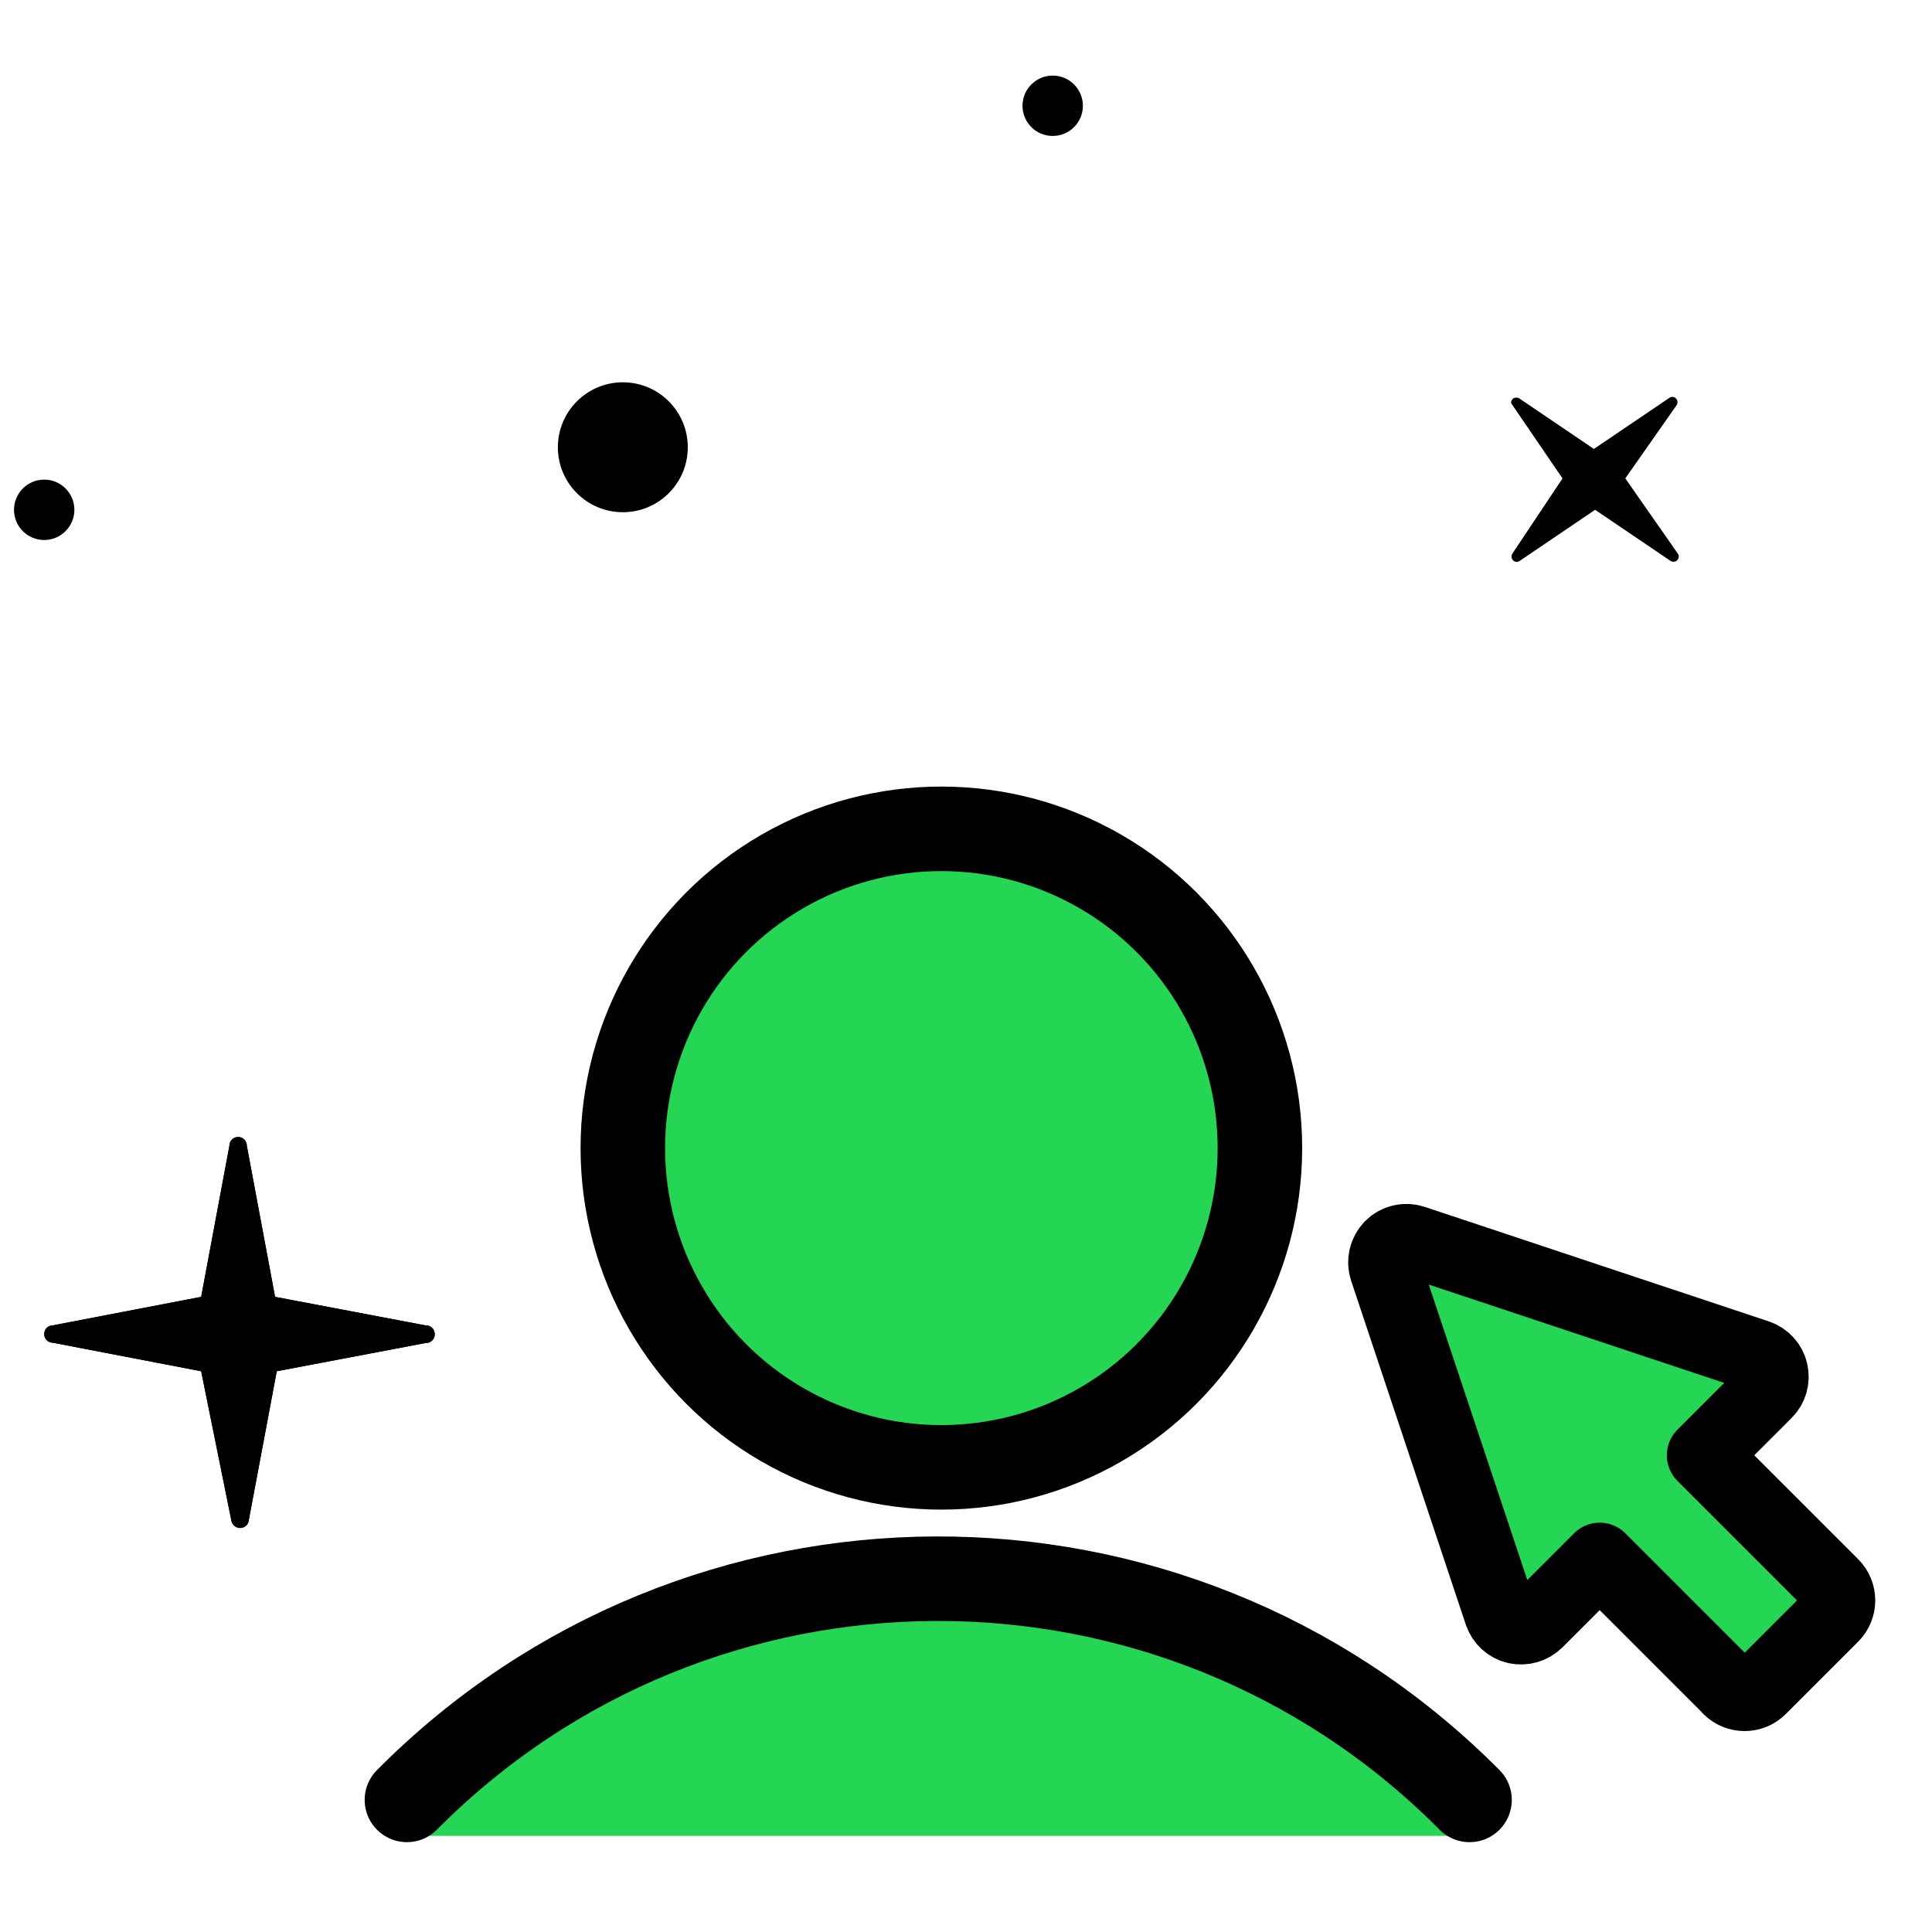 <?xml version="1.0" encoding="UTF-8"?><svg id="Capa_1" xmlns="http://www.w3.org/2000/svg" viewBox="0 0 80 80"><defs><style>.cls-1,.cls-2,.cls-3{fill:#24d653;}.cls-2,.cls-3{stroke-linejoin:round;}.cls-2,.cls-3,.cls-4{stroke:#000;}.cls-2,.cls-4{stroke-linecap:round;stroke-width:3.5px;}.cls-3{stroke-width:3px;}.cls-4{fill:none;}</style></defs><path id="Path" d="M17.68,55.6l-6.22,1.18-1.17,6.23c-.04,.16-.19,.26-.35,.26s-.3-.11-.35-.26l-1.26-6.23-6.14-1.18c-.2,0-.36-.16-.36-.36s.16-.36,.36-.36l6.14-1.18,1.17-6.26c0-.2,.16-.36,.36-.36s.36,.16,.36,.36l1.17,6.26,6.22,1.18c.13-.01,.25,.05,.33,.16,.07,.11,.08,.25,.03,.36-.06,.12-.17,.2-.3,.21h0Z"/><circle cx="1.83" cy="21.11" r="1.25"/><path id="Path-2" d="M17.68,55.6l-6.22,1.18-1.17,6.23c-.04,.16-.19,.26-.35,.26s-.3-.11-.35-.26l-1.26-6.23-6.14-1.18c-.2,0-.36-.16-.36-.36s.16-.36,.36-.36l6.14-1.18,1.17-6.26c0-.2,.16-.36,.36-.36s.36,.16,.36,.36l1.17,6.26,6.22,1.18c.13-.01,.25,.05,.33,.16,.07,.11,.08,.25,.03,.36-.06,.12-.17,.2-.3,.21h0Z"/><circle cx="25.79" cy="18.52" r="2.69"/><path id="Path-3" d="M62.87,16.47l3.13,2.12,3.13-2.12c.09-.06,.2-.04,.27,.03,.07,.07,.08,.19,.03,.27l-2.13,3.04,2.18,3.12c.06,.09,.04,.2-.03,.27s-.19,.08-.27,.03l-3.13-2.12-3.13,2.12c-.09,.06-.2,.04-.27-.03s-.08-.19-.03-.27l2.08-3.12-2.13-3.12c0-.08,.03-.15,.09-.19s.14-.05,.21-.02Z"/><circle cx="43.59" cy="4.38" r="1.25"/><g><ellipse class="cls-2" cx="38.98" cy="47.54" rx="13.19" ry="13.22"/><path class="cls-1" d="M17,76.02c5.82-5.85,13.58-10.62,21.83-10.62s16.3,4.77,22.13,10.62H17Z"/><path class="cls-4" d="M16.85,74.53c12.06-12.15,31.69-12.22,43.84-.16,.05,.05,.11,.11,.16,.16"/></g><path class="cls-3" d="M71.6,69.91l-5.36-5.36-2.6,2.6c-.22,.22-.55,.32-.86,.25-.31-.07-.56-.3-.66-.6l-4.75-14.24c-.11-.33-.02-.69,.22-.94,.25-.25,.61-.33,.94-.22l14.24,4.74c.3,.1,.53,.35,.6,.66,.07,.31-.02,.64-.25,.86l-2.6,2.6,5.36,5.36c.36,.36,.36,.94,0,1.3l-2.99,2.99c-.36,.36-.94,.36-1.3,0Z"/></svg>